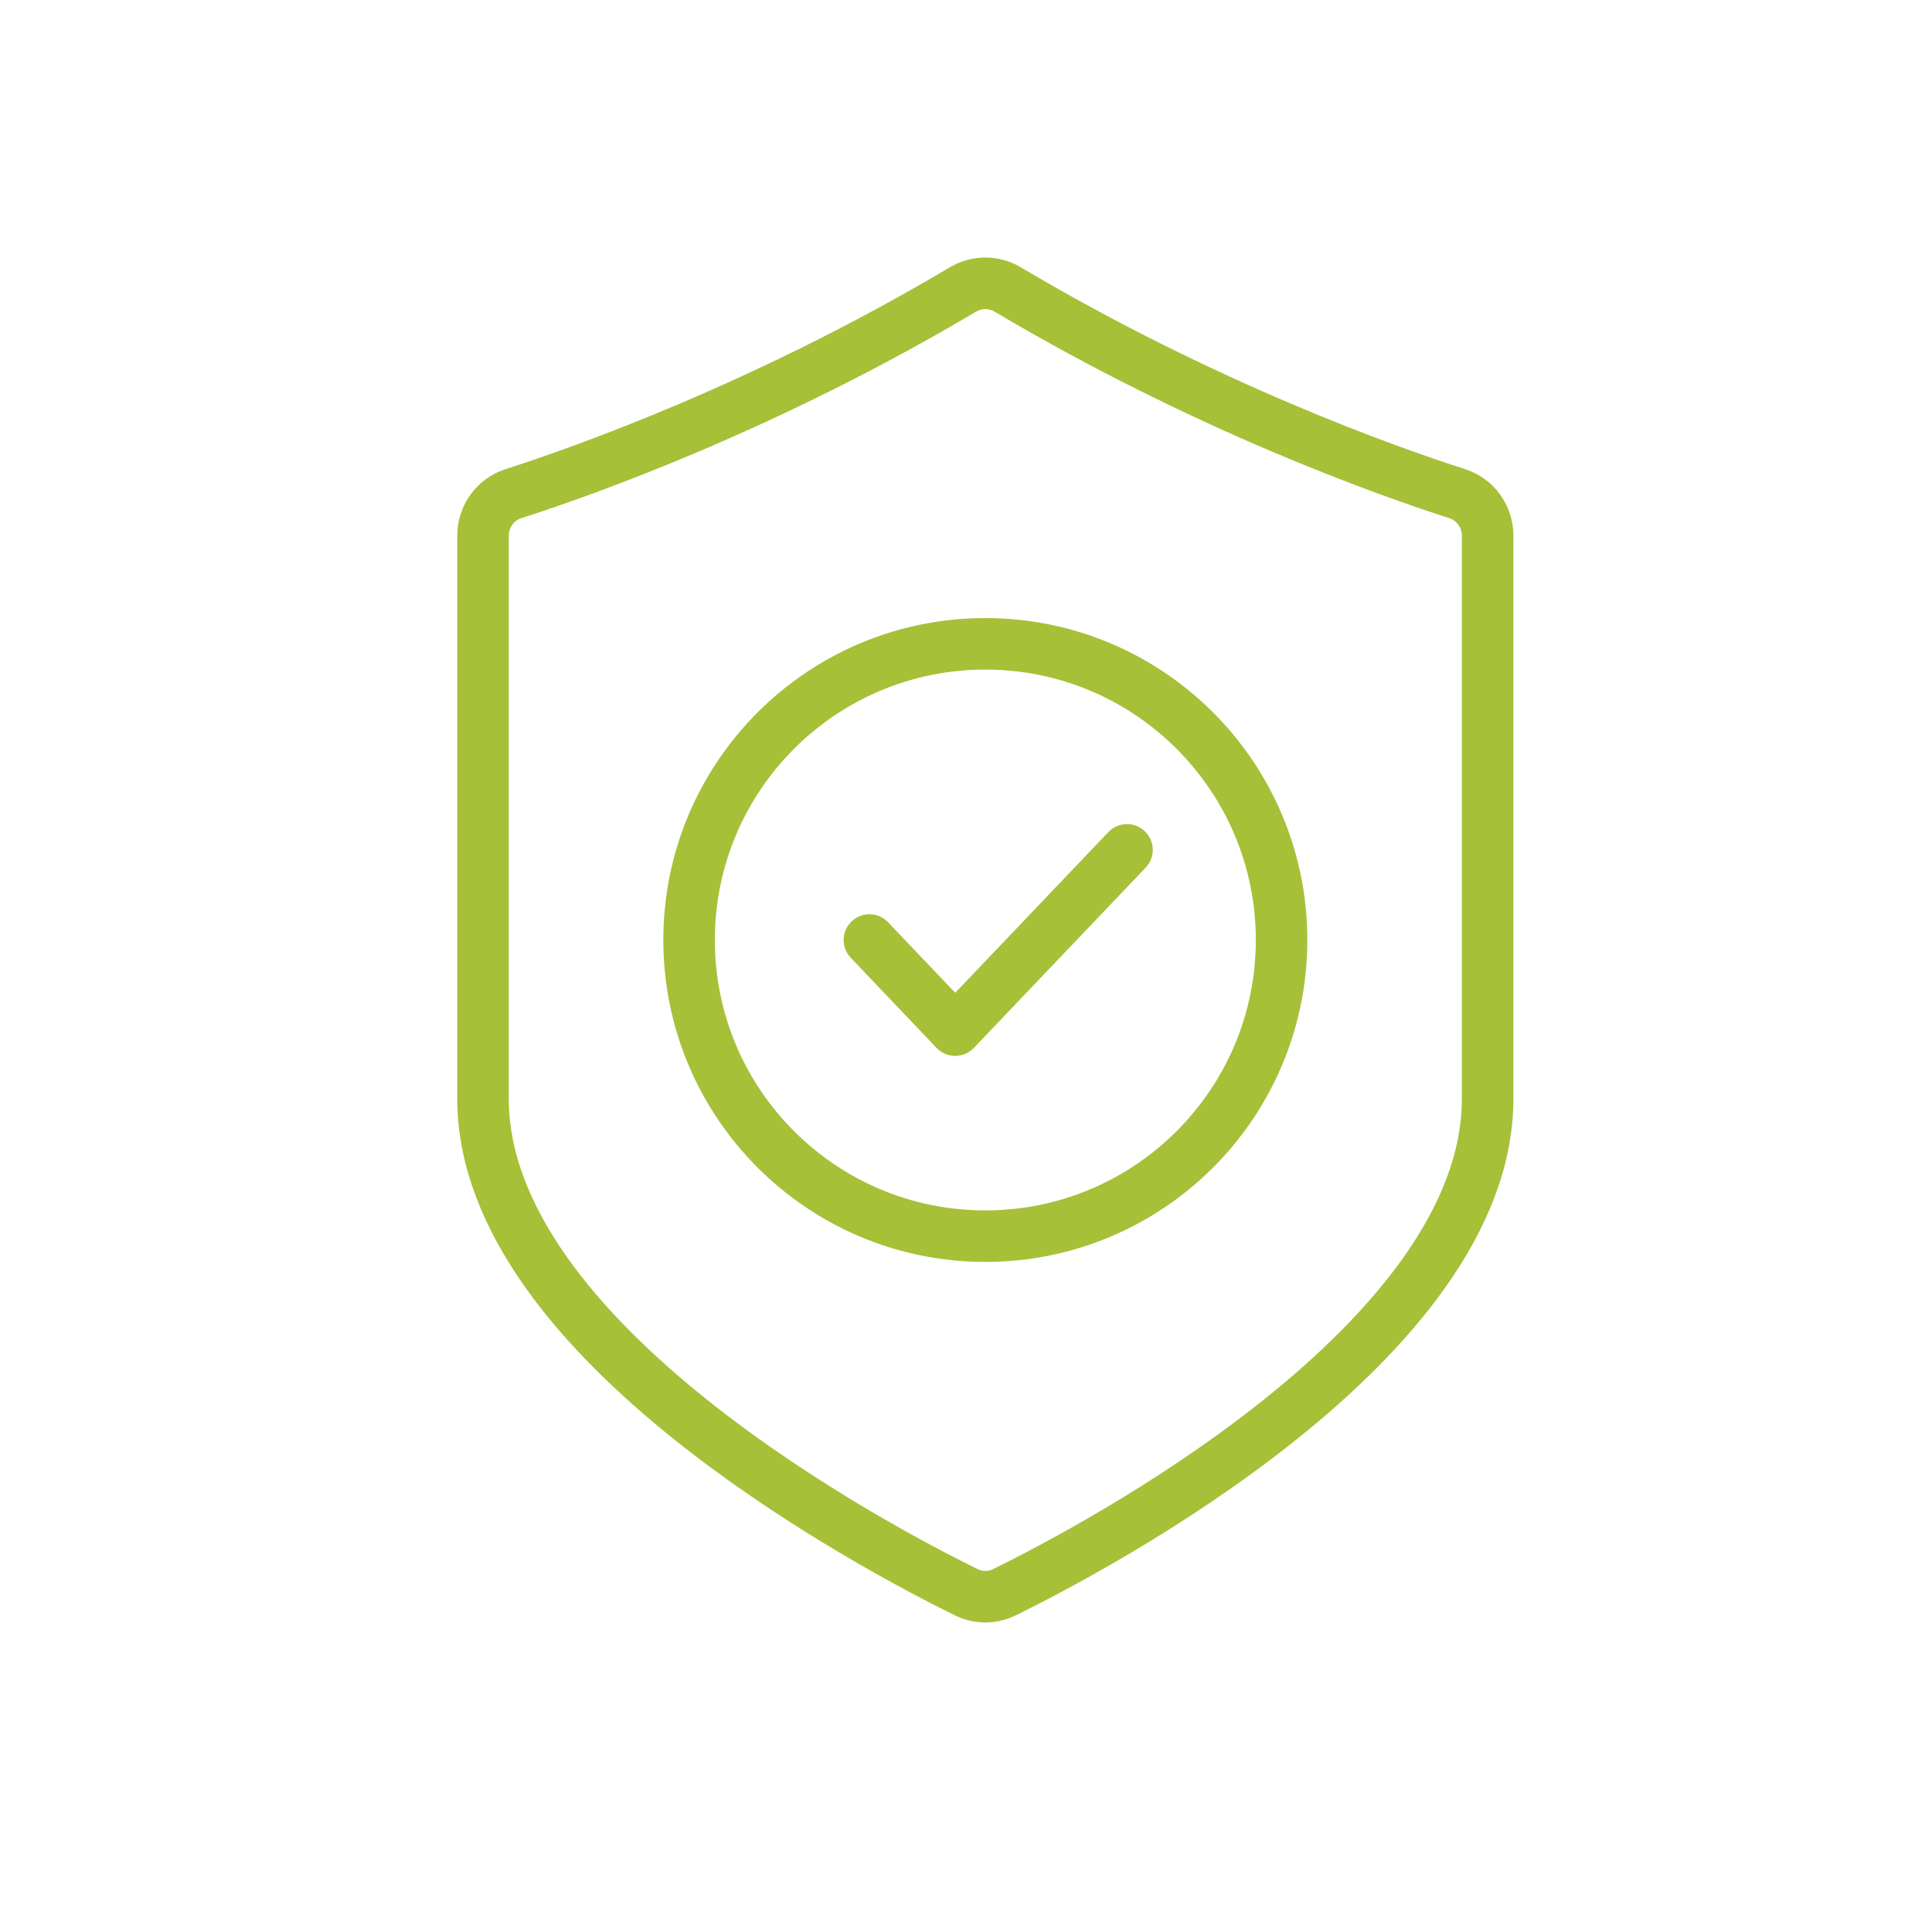<svg xmlns="http://www.w3.org/2000/svg" width="75" height="74" viewBox="0 0 75 74" fill="none"><g id="Frame 6249461"><g id="Group 6248890"><path id="Vector" d="M37.515 61.829C37.981 62.057 38.519 62.057 38.985 61.829C42.537 60.086 57.75 52.066 57.75 42.658V20.803C57.75 20.056 57.274 19.394 56.569 19.169C53.851 18.296 46.797 15.799 39.114 11.238C38.58 10.921 37.92 10.921 37.386 11.238C29.706 15.799 22.649 18.296 19.931 19.169C19.226 19.394 18.75 20.056 18.75 20.803V42.658C18.75 52.062 33.963 60.082 37.515 61.829Z" stroke="#A6C038" stroke-width="2" stroke-linecap="round" stroke-linejoin="round"></path><path id="Vector_2" d="M38.25 48C44.601 48 49.75 42.851 49.75 36.5C49.75 30.149 44.601 25 38.25 25C31.899 25 26.75 30.149 26.75 36.5C26.75 42.851 31.899 48 38.25 48Z" stroke="#A6C038" stroke-width="2" stroke-linecap="round" stroke-linejoin="round"></path><path id="Vector_3" d="M33.75 36.5L37.081 40L43.75 33" stroke="#A6C038" stroke-width="2" stroke-linecap="round" stroke-linejoin="round"></path></g></g></svg>